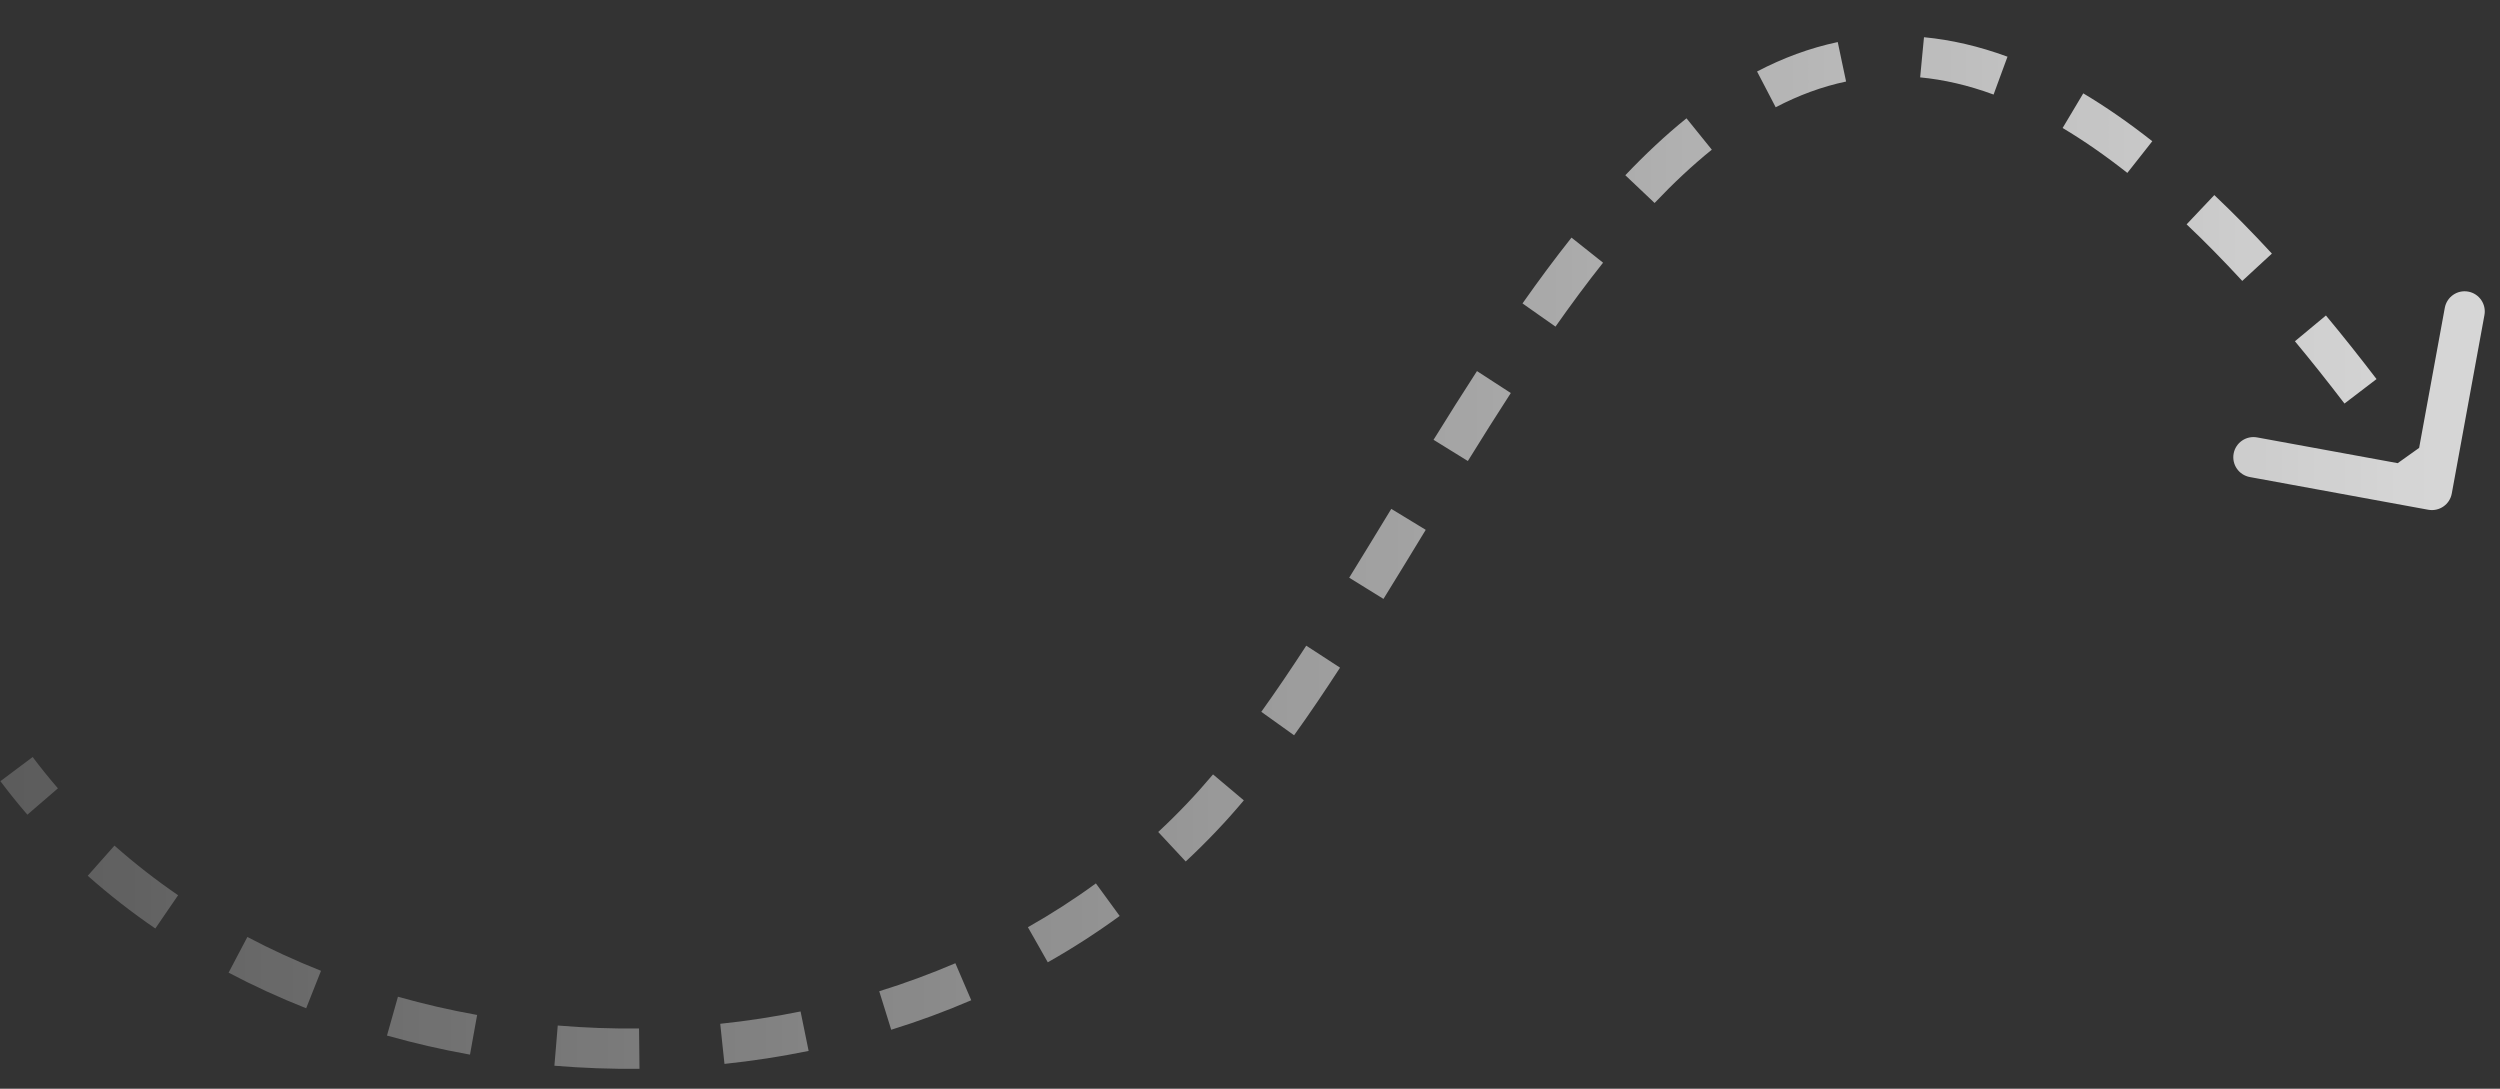 <?xml version="1.0" encoding="UTF-8"?> <svg xmlns="http://www.w3.org/2000/svg" width="62" height="27" viewBox="0 0 62 27" fill="none"><rect x="0" y="0" width="62" height="27" fill="#333333" stroke="none"/><path d="M60.222 12.642C60.494 12.691 60.754 12.512 60.804 12.24L61.614 7.814C61.664 7.542 61.484 7.282 61.213 7.232C60.941 7.182 60.681 7.362 60.631 7.634L59.91 11.568L55.976 10.848C55.704 10.798 55.444 10.978 55.394 11.249C55.344 11.521 55.524 11.781 55.796 11.831L60.222 12.642ZM29.799 20.273L29.437 19.928L29.799 20.273ZM0.41 19.073L0.01 19.373C0.224 19.658 0.447 19.936 0.679 20.204L1.057 19.878L1.436 19.551C1.219 19.299 1.01 19.04 0.81 18.774L0.41 19.073ZM2.507 21.345L2.176 21.719C2.705 22.189 3.265 22.625 3.852 23.027L4.134 22.614L4.417 22.202C3.864 21.823 3.337 21.412 2.839 20.971L2.507 21.345ZM5.902 23.679L5.669 24.122C6.291 24.45 6.934 24.744 7.593 25.005L7.777 24.54L7.961 24.076C7.334 23.827 6.724 23.548 6.135 23.237L5.902 23.679ZM9.733 25.201L9.597 25.682C10.273 25.872 10.96 26.03 11.656 26.155L11.744 25.663L11.833 25.171C11.168 25.052 10.512 24.901 9.869 24.719L9.733 25.201ZM13.791 25.931L13.749 26.43C14.45 26.488 15.154 26.514 15.859 26.506L15.854 26.006L15.848 25.506C15.175 25.514 14.501 25.489 13.832 25.433L13.791 25.931ZM17.914 25.888L17.967 26.385C18.667 26.311 19.364 26.204 20.054 26.063L19.954 25.573L19.854 25.084C19.196 25.218 18.531 25.32 17.862 25.39L17.914 25.888ZM21.954 25.061L22.102 25.538C22.776 25.329 23.439 25.085 24.087 24.806L23.89 24.347L23.693 23.888C23.077 24.152 22.446 24.384 21.805 24.583L21.954 25.061ZM25.739 23.43L25.985 23.865C26.599 23.518 27.194 23.135 27.768 22.716L27.473 22.312L27.178 21.908C26.637 22.304 26.073 22.666 25.492 22.995L25.739 23.43ZM29.065 20.999L29.406 21.365C29.664 21.124 29.916 20.875 30.161 20.617L29.799 20.273L29.437 19.928C29.206 20.171 28.968 20.406 28.724 20.633L29.065 20.999ZM29.799 20.273L30.161 20.617C30.393 20.374 30.621 20.118 30.847 19.849L30.465 19.527L30.083 19.205C29.868 19.46 29.653 19.701 29.437 19.928L29.799 20.273ZM31.687 17.944L32.093 18.235C32.477 17.701 32.856 17.138 33.233 16.558L32.814 16.285L32.395 16.013C32.023 16.584 31.653 17.134 31.28 17.653L31.687 17.944ZM33.885 14.59L34.31 14.853C34.659 14.289 35.008 13.716 35.358 13.14L34.931 12.88L34.504 12.62C34.153 13.196 33.806 13.767 33.46 14.327L33.885 14.59ZM35.977 11.17L36.403 11.433C36.754 10.865 37.109 10.301 37.468 9.747L37.048 9.475L36.629 9.203C36.265 9.764 35.906 10.335 35.552 10.907L35.977 11.17ZM38.167 7.813L38.576 8.1C38.964 7.549 39.356 7.018 39.756 6.515L39.365 6.204L38.973 5.893C38.559 6.415 38.154 6.962 37.758 7.525L38.167 7.813ZM40.671 4.69L41.034 5.034C41.497 4.546 41.97 4.102 42.453 3.712L42.139 3.323L41.825 2.934C41.302 3.356 40.797 3.831 40.308 4.346L40.671 4.69ZM43.806 2.216L44.037 2.66C44.603 2.364 45.184 2.148 45.783 2.022L45.679 1.532L45.576 1.043C44.879 1.191 44.212 1.44 43.575 1.773L43.806 2.216ZM47.667 1.421L47.62 1.919C48.2 1.974 48.806 2.111 49.441 2.345L49.613 1.876L49.786 1.406C49.076 1.145 48.386 0.987 47.715 0.923L47.667 1.421ZM51.409 2.745L51.153 3.174C51.67 3.482 52.205 3.852 52.758 4.288L53.068 3.895L53.377 3.502C52.794 3.043 52.224 2.648 51.665 2.315L51.409 2.745ZM54.571 5.201L54.228 5.564C54.677 5.989 55.137 6.456 55.608 6.967L55.975 6.628L56.343 6.289C55.858 5.763 55.382 5.28 54.915 4.838L54.571 5.201ZM57.299 8.143L56.914 8.463C57.316 8.947 57.726 9.462 58.143 10.008L58.54 9.705L58.938 9.401C58.513 8.845 58.095 8.319 57.683 7.824L57.299 8.143ZM59.719 11.304L59.312 11.594C59.506 11.867 59.703 12.147 59.901 12.434L60.312 12.15L60.724 11.866C60.523 11.575 60.324 11.291 60.126 11.014L59.719 11.304Z" fill="url(#paint0_linear_355_66)" fill-opacity="0.8"></path><defs><linearGradient id="paint0_linear_355_66" x1="0.41" y1="13.699" x2="60.312" y2="13.699" gradientUnits="userSpaceOnUse"><stop stop-color="white" stop-opacity="0.25"></stop><stop offset="1" stop-color="white"></stop></linearGradient></defs></svg> 